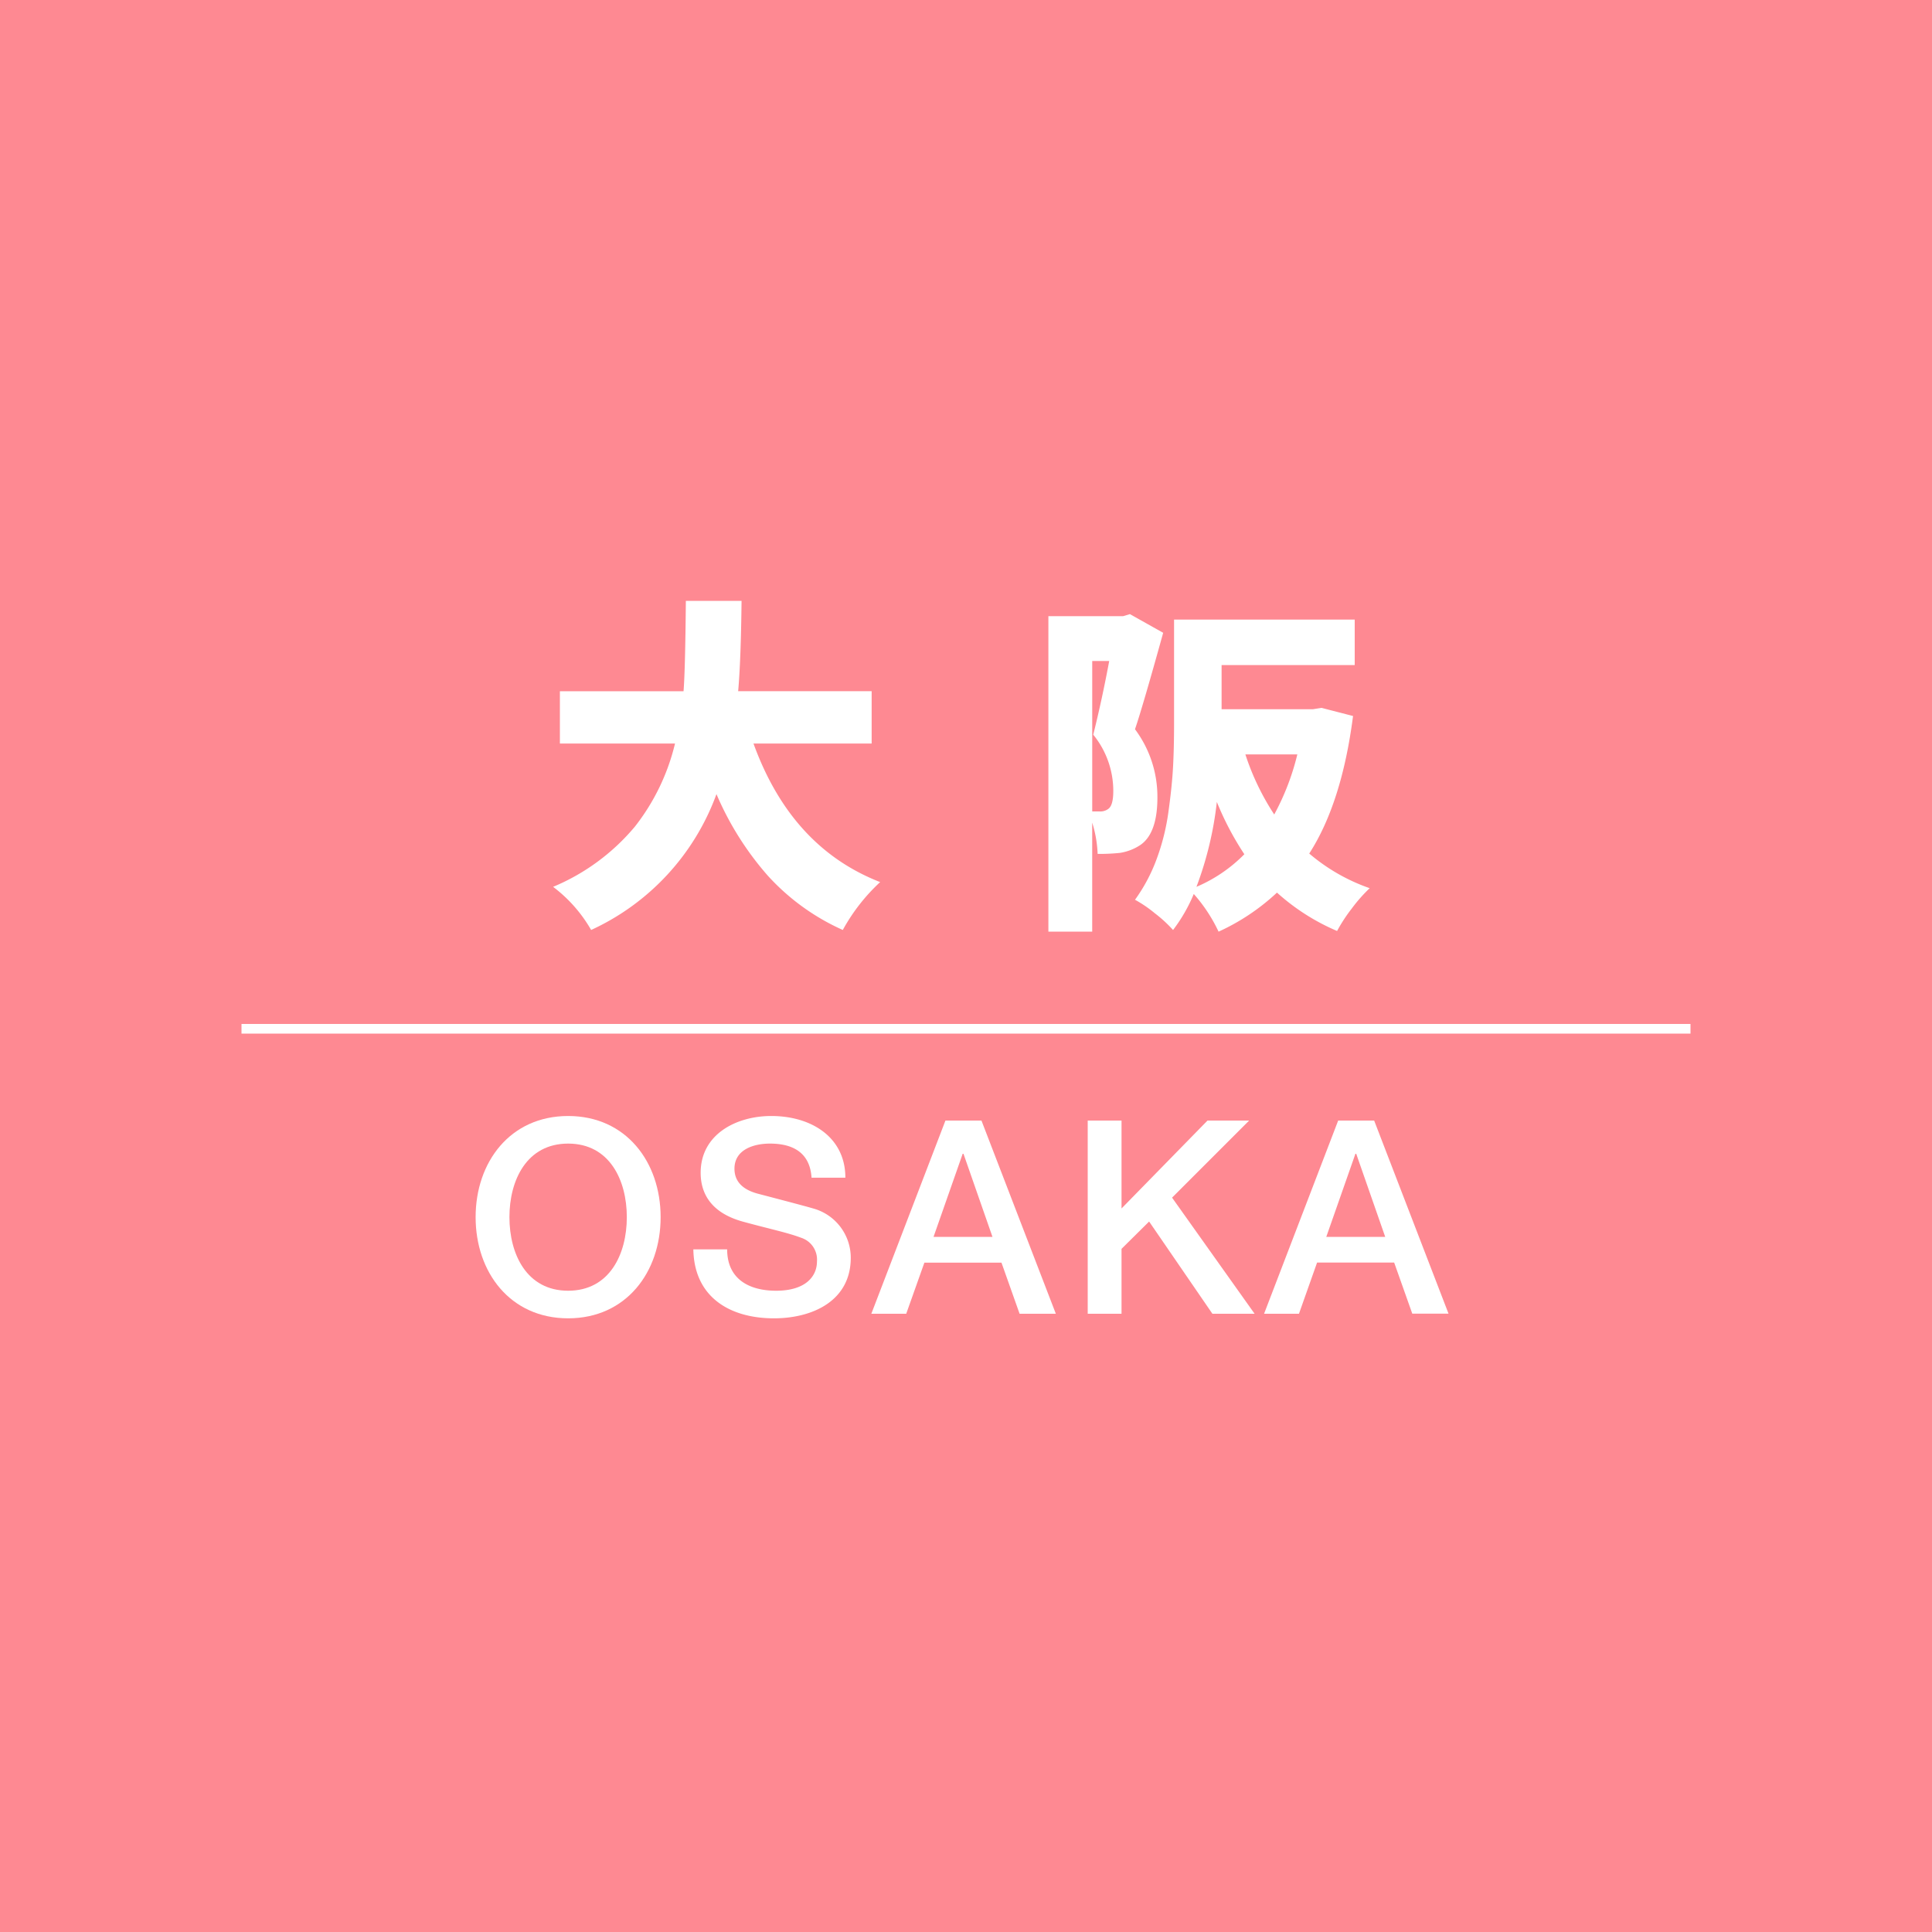 <svg xmlns="http://www.w3.org/2000/svg" viewBox="0 0 200 200">
  <defs>
    <style>
      .cls-1 {
        fill: #fe8992;
      }

      .cls-2 {
        fill: #fff;
      }

      .cls-3 {
        fill: none;
        stroke: #fff;
        stroke-miterlimit: 10;
      }
    </style>
  </defs>
  <g id="レイヤー_2" data-name="レイヤー 2">
    <g id="大阪">
      <g>
        <rect class="cls-1" width="200" height="200"/>
        <g>
          <path class="cls-2" d="M68.388,126c0,5.712-3.584,10.472-9.575,10.472s-9.577-4.76-9.577-10.472,3.584-10.472,9.577-10.472S68.388,120.288,68.388,126Zm-15.652,0c0,3.836,1.792,7.616,6.077,7.616s6.075-3.78,6.075-7.616-1.792-7.616-6.075-7.616S52.736,122.164,52.736,126Z"/>
          <path class="cls-2" d="M75.275,129.332c0,3.08,2.269,4.284,5.069,4.284,3.08,0,4.227-1.512,4.227-3.024a2.377,2.377,0,0,0-1.651-2.464c-1.4-.532-3.22-.9-5.964-1.651-3.416-.925-4.424-3-4.424-5.069,0-4,3.7-5.88,7.308-5.88,4.172,0,7.672,2.212,7.672,6.384h-3.5c-.168-2.576-1.905-3.528-4.312-3.528-1.624,0-3.668.588-3.668,2.6,0,1.4.951,2.184,2.38,2.576.308.084,4.732,1.232,5.768,1.54a5.29,5.29,0,0,1,3.891,5.1c0,4.48-3.975,6.272-7.951,6.272-4.564,0-8.261-2.184-8.345-7.14Z"/>
          <path class="cls-2" d="M97.872,116H101.6L109.3,136h-3.752l-1.876-5.292h-7.98L93.812,136H90.2Zm-1.232,12.04h6.1l-3-8.6h-.084Z"/>
          <path class="cls-2" d="M112.6,116h3.5v9.1L125,116h4.311l-7.979,7.98L129.876,136h-4.368l-6.552-9.548-2.856,2.828V136h-3.5Z"/>
          <path class="cls-2" d="M138.528,116h3.724l7.7,19.992H146.2l-1.876-5.292h-7.98L134.468,136h-3.612Zm-1.232,12.04h6.1l-3-8.6h-.084Z"/>
        </g>
        <g>
          <path class="cls-2" d="M90.233,76.969H78q3.9,10.758,13.113,14.344a19.543,19.543,0,0,0-3.867,4.957,23.37,23.37,0,0,1-7.752-5.608,31.456,31.456,0,0,1-5.326-8.455A24.818,24.818,0,0,1,61.194,96.27a14.808,14.808,0,0,0-3.937-4.465,22.122,22.122,0,0,0,8.472-6.241,22.316,22.316,0,0,0,4.149-8.595H57.96V71.555h12.8Q70.932,69.48,71,62.2h5.766q-.071,6.224-.352,9.352H90.233Z"/>
          <path class="cls-2" d="M116.967,63.574l3.445,1.934q-2.145,7.734-2.918,9.984a11.665,11.665,0,0,1,2.32,7.067q0,3.655-1.722,4.886a5.293,5.293,0,0,1-2.145.844,20.375,20.375,0,0,1-2.32.106,12.322,12.322,0,0,0-.563-3.235V96.445h-4.535V63.785h7.735Zm-3.9,4.852V84h.739a1.394,1.394,0,0,0,.949-.281q.492-.387.492-1.828a9.216,9.216,0,0,0-2.074-5.836q.913-3.657,1.652-7.629Zm23.731,4.851,3.269.844q-1.16,9-4.535,14.238a19.505,19.505,0,0,0,6.258,3.586,16.041,16.041,0,0,0-1.846,2.092,16.615,16.615,0,0,0-1.529,2.338,22.3,22.3,0,0,1-6.223-3.973,22.5,22.5,0,0,1-6.046,4.043,16.273,16.273,0,0,0-2.567-3.9,16.744,16.744,0,0,1-2.144,3.727,13.974,13.974,0,0,0-1.9-1.741,12.84,12.84,0,0,0-2.039-1.388,17.48,17.48,0,0,0,2.215-4.149,22.961,22.961,0,0,0,1.248-4.974q.369-2.655.475-4.641t.105-4.588V64.137h18.7v4.711H126.459v4.57h9.457ZM123.857,91.805a15.437,15.437,0,0,0,4.957-3.375,30.528,30.528,0,0,1-2.847-5.414A36.133,36.133,0,0,1,123.857,91.805ZM134.3,78.094H128.92a25.974,25.974,0,0,0,2.988,6.222A25.647,25.647,0,0,0,134.3,78.094Z"/>
        </g>
      </g>
    </g>
    <g id="滋賀">
      <line class="cls-3" x1="25" y1="106.5" x2="175" y2="106.5"/>
    </g>
  </g>
</svg>
